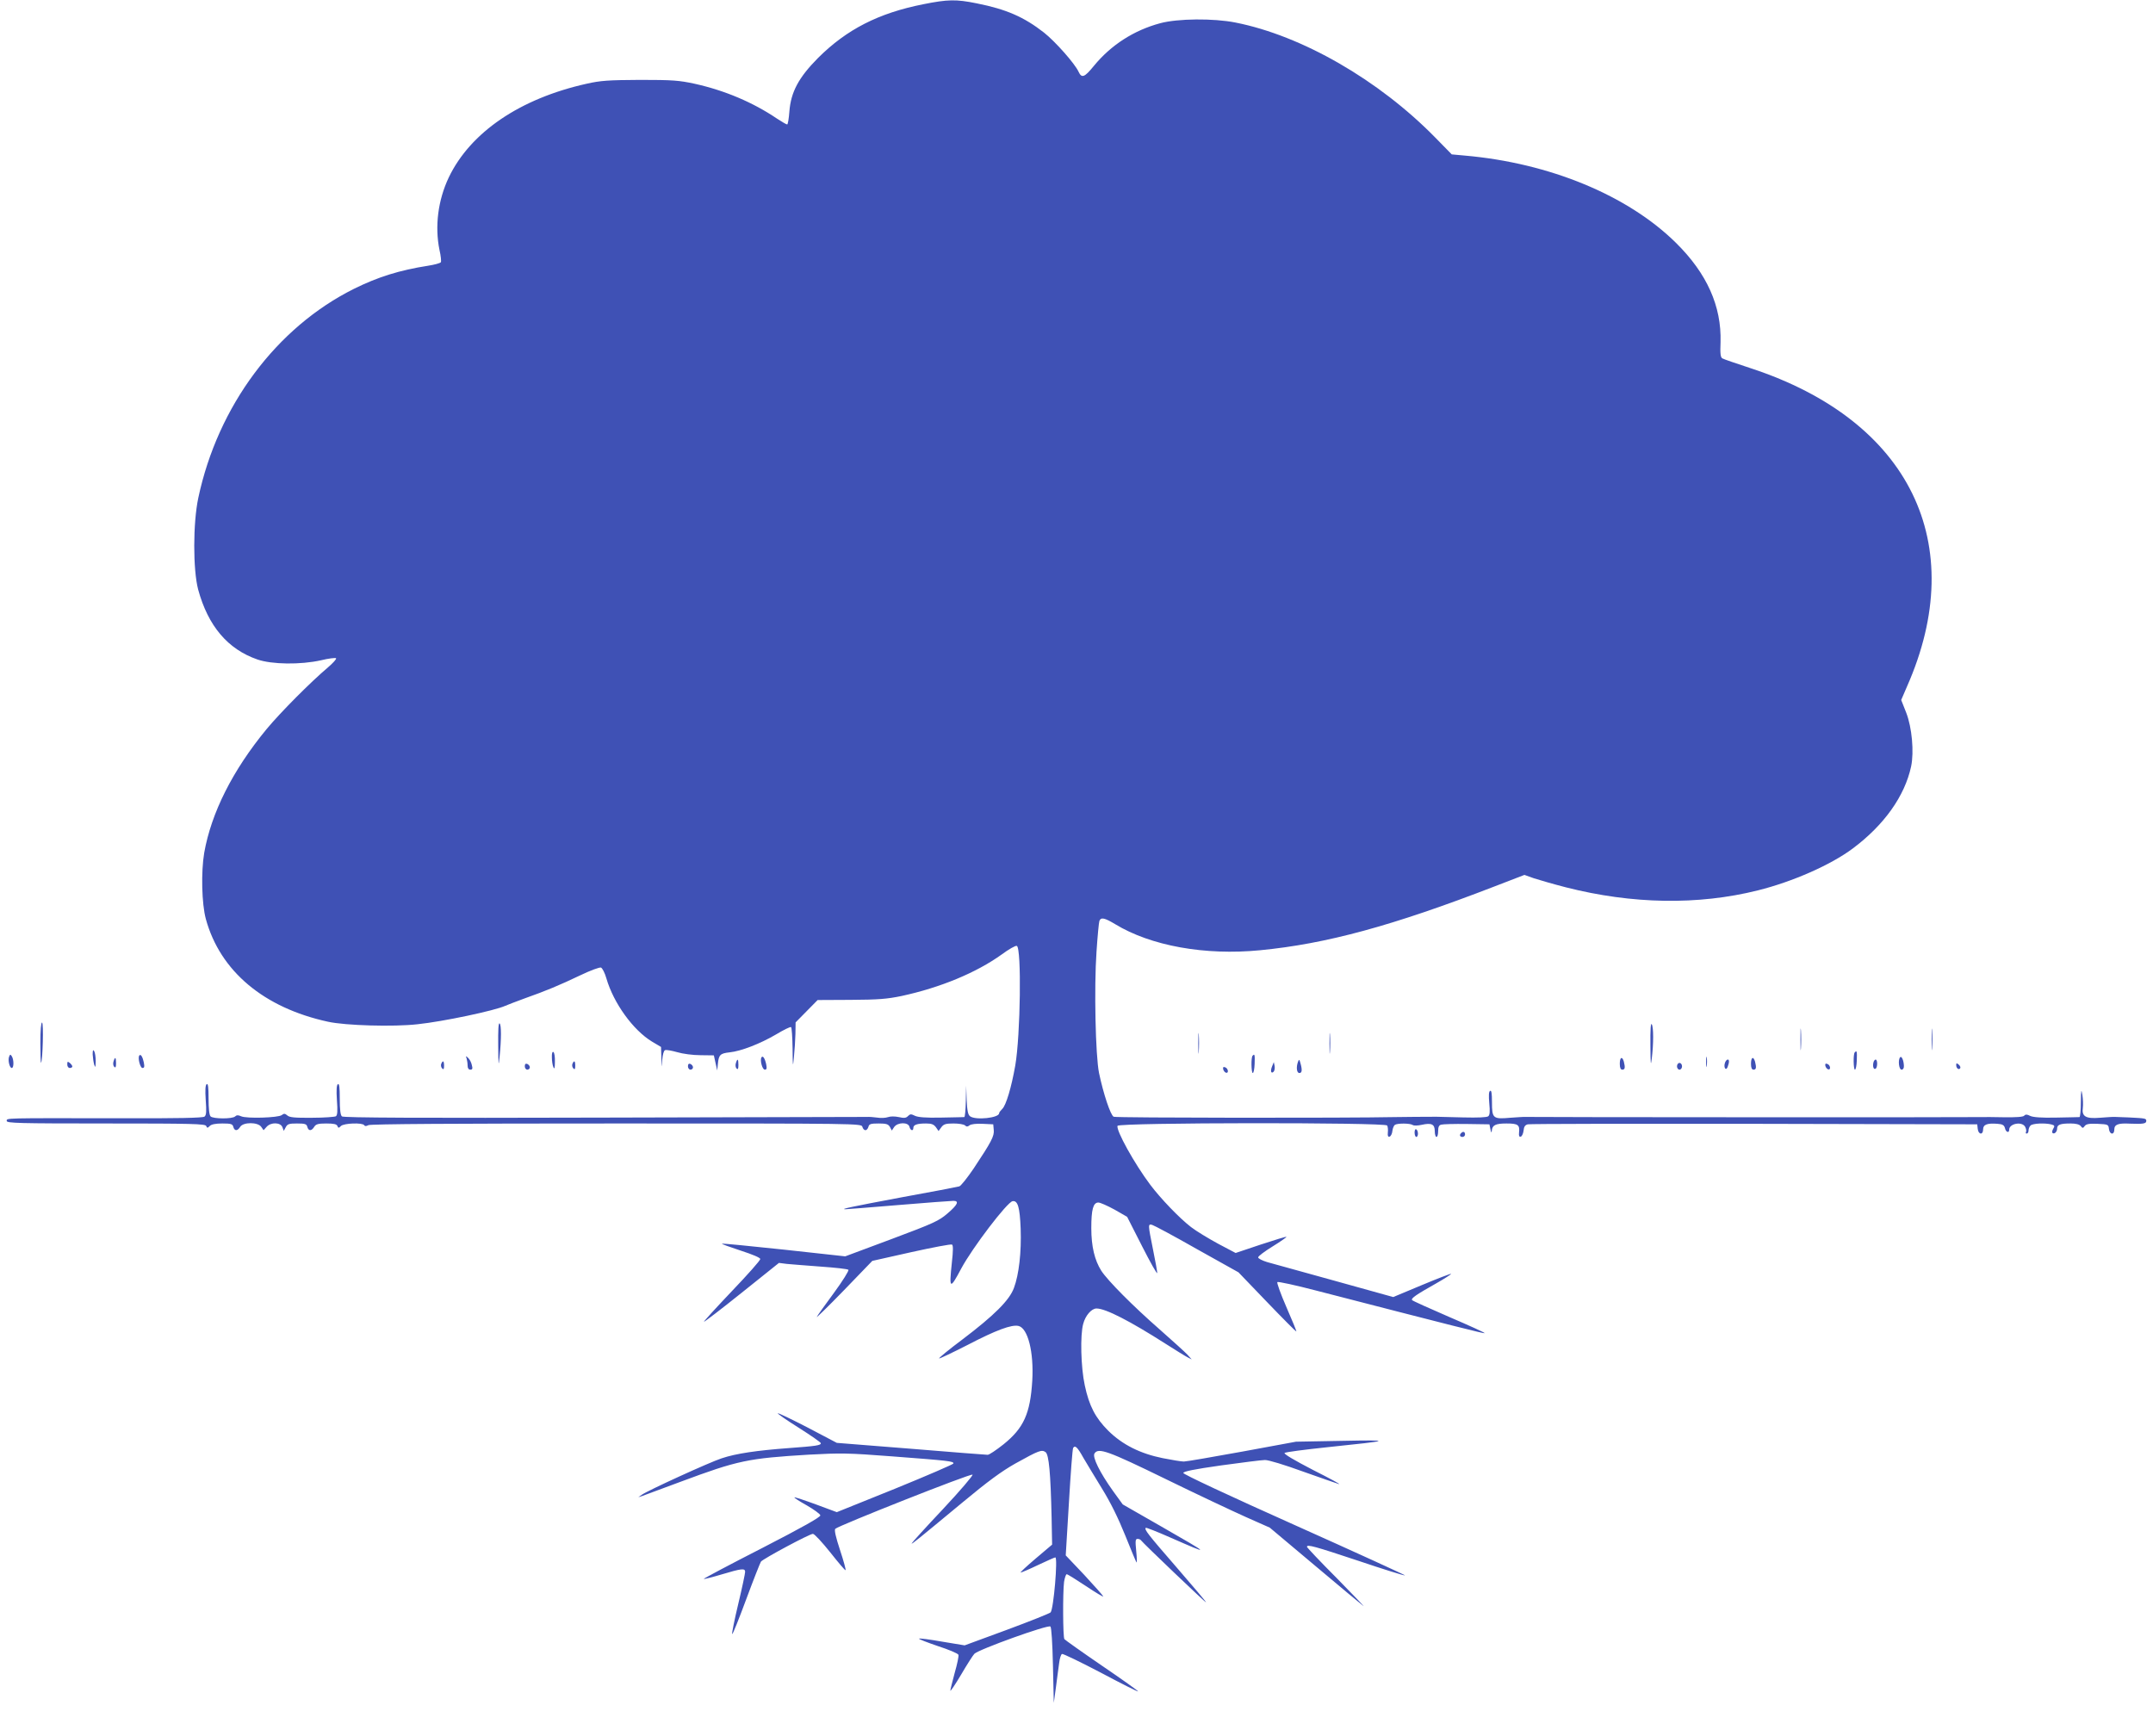 <?xml version="1.0" standalone="no"?>
<!DOCTYPE svg PUBLIC "-//W3C//DTD SVG 20010904//EN"
 "http://www.w3.org/TR/2001/REC-SVG-20010904/DTD/svg10.dtd">
<svg version="1.0" xmlns="http://www.w3.org/2000/svg"
 width="1280pt" height="1032pt" viewBox="0 0 1280 1032"
 preserveAspectRatio="xMidYMid meet">
<g transform="translate(0,1032) scale(0.1,-0.1)"
fill="#3f51b5" stroke="none">
<path d="M5490 10295 c-268 -53 -456 -150 -626 -319 -116 -117 -162 -203 -171
-319 -3 -42 -9 -77 -13 -77 -5 0 -32 16 -61 35 -142 96 -309 167 -489 207 -93
20 -130 23 -325 23 -188 -1 -234 -4 -318 -23 -395 -88 -690 -288 -819 -557
-64 -135 -84 -291 -55 -432 8 -34 11 -67 8 -72 -4 -6 -38 -15 -76 -21 -168
-26 -299 -67 -440 -137 -462 -230 -810 -697 -926 -1243 -32 -150 -32 -427 -1
-545 59 -217 176 -355 352 -416 86 -30 257 -32 378 -5 45 11 86 16 90 12 4 -4
-18 -28 -48 -54 -103 -87 -282 -267 -365 -367 -202 -245 -329 -498 -371 -736
-19 -113 -15 -303 10 -394 85 -309 344 -527 726 -610 104 -23 390 -31 532 -15
153 16 460 81 523 110 11 5 63 25 115 44 127 45 204 77 332 138 58 28 113 48
121 45 8 -3 23 -32 32 -64 43 -148 159 -308 271 -376 l54 -32 2 -65 c2 -64 2
-64 5 -12 3 32 9 55 17 58 8 3 40 -3 72 -12 33 -10 94 -18 139 -18 l79 -1 10
-45 10 -45 4 40 c5 53 14 62 70 68 68 7 181 51 275 106 45 27 85 47 90 44 4
-2 8 -59 9 -126 1 -113 2 -117 8 -52 4 39 8 101 9 138 l1 68 65 66 66 67 197
1 c164 1 215 5 302 23 231 50 443 138 594 246 43 32 84 55 91 52 29 -11 22
-531 -9 -711 -23 -131 -55 -237 -77 -258 -10 -10 -19 -21 -19 -26 0 -28 -140
-43 -173 -18 -12 9 -17 32 -20 97 l-3 85 -2 -92 c-1 -51 -5 -94 -9 -95 -5 0
-66 -2 -138 -3 -91 -2 -138 2 -156 11 -22 11 -28 11 -41 -2 -11 -12 -24 -13
-54 -6 -24 5 -50 5 -64 0 -14 -5 -43 -7 -65 -3 -22 3 -49 5 -60 4 -11 0 -715
-2 -1565 -4 -1095 -3 -1548 -1 -1557 7 -9 7 -13 40 -13 105 0 68 -3 92 -11 87
-8 -5 -10 -34 -6 -95 5 -65 3 -90 -6 -96 -6 -4 -70 -9 -142 -9 -103 -1 -134 2
-147 14 -14 12 -20 12 -33 2 -19 -16 -210 -22 -242 -7 -17 8 -27 7 -35 -1 -16
-16 -131 -15 -146 0 -8 8 -12 46 -12 106 0 67 -3 91 -11 86 -8 -5 -10 -34 -6
-94 5 -68 4 -90 -7 -99 -10 -8 -156 -11 -512 -10 -689 1 -664 2 -664 -16 0
-13 72 -15 590 -15 511 0 591 -2 596 -15 5 -13 8 -13 21 0 9 10 35 15 75 15
51 0 61 -3 65 -20 7 -26 25 -26 41 0 18 29 105 29 125 0 l14 -20 18 20 c26 29
83 27 94 -2 l8 -22 12 22 c10 19 20 22 67 22 47 0 57 -3 61 -20 7 -26 25 -26
41 0 10 16 23 20 72 20 44 0 62 -4 66 -15 5 -13 8 -13 21 0 17 17 128 21 138
5 4 -7 12 -7 25 0 12 7 521 10 1475 10 1448 0 1457 0 1462 -20 3 -11 11 -20
18 -20 7 0 15 9 18 20 4 17 14 20 61 20 46 0 57 -4 67 -21 l11 -21 14 21 c21
29 84 30 91 1 6 -23 23 -27 23 -6 0 18 22 26 75 26 33 0 46 -5 59 -22 l16 -23
16 22 c14 19 26 23 73 23 31 0 62 -5 69 -12 8 -8 15 -8 26 1 9 7 39 11 78 9
l63 -3 3 -33 c4 -37 -14 -71 -119 -229 -38 -56 -76 -104 -86 -107 -10 -3 -166
-33 -348 -66 -288 -54 -365 -70 -329 -70 5 0 147 11 314 25 168 14 315 25 328
25 36 0 26 -23 -35 -75 -51 -44 -81 -58 -332 -152 l-276 -103 -365 40 c-200
21 -366 38 -368 35 -2 -2 48 -20 112 -41 71 -23 116 -42 116 -50 0 -8 -76 -94
-169 -191 -93 -98 -168 -180 -166 -182 2 -2 104 76 225 173 l221 177 47 -6
c26 -2 117 -10 202 -16 85 -6 159 -14 164 -19 4 -5 -34 -66 -86 -137 -52 -70
-98 -135 -102 -143 -4 -8 69 63 162 159 l168 174 232 52 c127 28 236 49 242
45 7 -4 7 -36 -1 -107 -17 -160 -12 -163 56 -35 66 123 273 395 305 400 31 5
43 -36 48 -163 5 -139 -10 -273 -40 -353 -27 -73 -116 -162 -306 -306 -79 -59
-141 -110 -139 -113 3 -2 79 34 169 80 171 89 263 123 304 113 55 -14 91 -155
81 -326 -12 -195 -51 -281 -170 -377 -44 -35 -86 -63 -95 -63 -8 0 -214 16
-456 36 l-441 35 -173 91 c-95 49 -176 88 -178 85 -3 -2 54 -42 126 -87 71
-45 130 -86 130 -91 0 -13 -28 -17 -190 -29 -189 -14 -314 -32 -400 -61 -71
-23 -443 -193 -475 -217 l-20 -14 20 6 c11 4 115 43 232 86 341 127 399 139
763 161 186 10 231 10 490 -10 341 -26 372 -29 368 -43 -2 -5 -159 -73 -348
-150 l-345 -139 -124 46 c-68 25 -126 44 -128 42 -2 -3 31 -24 74 -48 43 -25
79 -51 80 -59 2 -10 -104 -70 -347 -195 -192 -98 -348 -181 -346 -183 2 -2 50
10 107 27 117 35 139 38 139 15 0 -9 -18 -95 -41 -191 -23 -96 -39 -176 -36
-179 3 -3 40 90 83 206 43 116 83 217 88 225 15 18 289 165 309 165 9 0 55
-50 103 -110 48 -61 89 -109 91 -106 3 2 -12 57 -33 120 -25 76 -35 119 -28
126 19 19 807 331 816 322 4 -4 -72 -94 -177 -206 -102 -108 -185 -200 -185
-203 0 -6 31 19 300 242 154 128 233 186 316 233 142 79 157 84 180 68 20 -15
30 -123 36 -390 l3 -160 -98 -83 c-54 -46 -94 -83 -89 -83 5 0 52 20 104 45
53 25 98 45 102 45 16 0 -10 -307 -28 -327 -6 -6 -123 -53 -261 -104 l-250
-92 -133 22 c-73 13 -136 21 -138 18 -3 -3 47 -22 111 -44 65 -21 120 -44 123
-52 3 -7 -7 -55 -22 -107 -14 -52 -26 -100 -26 -106 0 -7 29 36 64 95 35 60
71 116 79 124 26 26 439 175 452 162 6 -6 12 -98 15 -232 l5 -222 13 95 c7 52
15 117 19 143 3 27 11 51 17 53 6 2 110 -48 230 -111 120 -64 220 -114 222
-112 3 2 -94 71 -213 152 -120 82 -221 154 -225 159 -9 13 -10 276 -2 340 4
25 11 46 16 46 5 0 56 -32 115 -71 58 -39 104 -66 102 -61 -2 6 -53 63 -113
128 l-110 116 19 314 c10 172 21 318 25 325 12 18 26 4 61 -59 18 -31 68 -113
110 -182 52 -84 97 -176 139 -280 34 -85 64 -157 67 -160 3 -3 2 28 -2 68 -6
61 -5 72 8 72 9 0 18 -4 21 -9 9 -14 386 -374 386 -368 0 4 -79 97 -176 209
-171 197 -192 224 -182 234 3 2 67 -23 144 -57 248 -109 246 -106 -54 66
l-227 130 -58 80 c-78 109 -124 202 -110 223 23 36 79 16 423 -152 184 -90
399 -191 477 -226 l142 -63 269 -226 c147 -124 277 -232 288 -240 10 -8 -61
66 -158 165 -98 98 -178 183 -178 187 0 16 46 3 305 -83 148 -50 273 -89 278
-87 4 1 -291 136 -655 299 -387 173 -663 302 -663 310 0 9 63 22 225 45 124
17 241 32 260 32 20 1 118 -29 225 -68 105 -37 201 -71 215 -75 14 -3 -55 34
-154 84 -108 56 -175 95 -169 101 5 5 119 20 253 34 386 40 395 44 90 38
l-275 -5 -320 -59 c-176 -32 -332 -59 -347 -59 -14 0 -70 9 -125 20 -134 27
-240 80 -324 163 -77 77 -114 148 -140 271 -23 106 -28 298 -9 365 13 49 49
91 79 91 54 0 198 -74 411 -210 58 -37 116 -73 130 -80 l25 -13 -25 28 c-14
15 -88 82 -165 150 -159 139 -310 291 -348 350 -39 62 -59 143 -59 253 0 110
11 152 42 152 11 0 54 -19 96 -42 l75 -43 89 -175 c49 -96 89 -168 90 -159 0
9 -11 71 -25 139 -30 150 -31 154 -5 147 11 -3 131 -67 266 -144 l247 -138
170 -177 c94 -98 172 -176 174 -175 2 2 -25 67 -59 145 -34 78 -58 145 -54
149 4 4 107 -18 229 -50 821 -212 1000 -257 1004 -254 2 3 -93 46 -212 97
-118 51 -218 96 -220 100 -7 11 26 33 143 99 51 29 91 55 89 57 -2 2 -81 -28
-174 -67 l-170 -71 -349 97 c-192 53 -373 103 -401 111 -29 9 -53 21 -53 28 0
7 39 36 86 65 47 29 84 55 82 57 -3 2 -71 -19 -153 -46 l-149 -50 -104 55
c-57 31 -130 75 -161 99 -69 53 -181 170 -242 251 -94 125 -205 325 -195 351
8 20 1590 21 1603 2 4 -7 6 -26 4 -42 -2 -20 1 -27 11 -24 7 3 15 18 16 34 2
16 9 32 15 36 16 10 89 10 106 -1 7 -5 31 -4 53 1 59 13 78 4 78 -38 0 -19 5
-34 10 -34 6 0 10 15 10 34 0 25 5 36 18 39 9 3 78 5 152 4 l135 -2 6 -30 c4
-20 7 -23 8 -9 2 34 22 44 87 44 69 0 80 -8 75 -54 -2 -20 1 -27 11 -24 7 3
14 19 16 36 2 23 9 33 25 37 12 3 618 4 1347 3 l1325 -3 3 -27 c4 -35 32 -38
32 -3 0 29 25 38 86 33 30 -2 39 -8 44 -26 5 -24 25 -31 25 -9 0 37 77 51 95
17 6 -11 8 -25 5 -30 -3 -6 -1 -10 4 -10 6 0 11 8 11 18 0 10 5 23 12 30 13
13 87 16 125 6 18 -5 20 -9 10 -25 -6 -10 -8 -21 -5 -25 11 -10 28 6 28 26 0
23 19 30 80 30 30 0 52 -5 60 -15 11 -14 14 -14 24 0 9 12 27 15 76 13 63 -3
65 -4 68 -30 4 -35 32 -38 32 -4 0 30 23 39 93 35 79 -3 97 0 97 16 0 15 -3
16 -105 21 -33 1 -69 3 -80 3 -11 1 -52 -2 -91 -5 -84 -7 -109 8 -101 60 2 17
1 51 -3 76 -6 38 -8 32 -9 -42 0 -49 -4 -89 -8 -90 -5 0 -66 -2 -138 -3 -88
-2 -138 2 -155 10 -19 10 -28 10 -36 1 -6 -7 -48 -10 -120 -9 -60 1 -120 2
-134 1 -39 -2 -2693 -1 -2710 1 -8 1 -50 -2 -92 -5 -102 -9 -108 -4 -108 93 0
52 -3 72 -11 67 -8 -4 -9 -28 -5 -74 5 -49 3 -70 -6 -77 -8 -7 -62 -9 -148 -7
-74 2 -146 4 -160 4 -29 0 -228 -1 -250 -2 -268 -6 -1657 -5 -1669 2 -19 10
-61 136 -87 260 -21 102 -30 507 -15 722 6 92 14 174 17 182 9 24 31 19 94
-19 212 -129 534 -187 861 -155 394 38 787 145 1393 379 l179 69 56 -20 c31
-10 117 -35 191 -54 393 -100 785 -107 1141 -18 205 51 433 151 564 249 186
139 309 311 347 488 18 87 5 231 -29 319 l-30 76 34 79 c376 850 17 1583 -927
1893 -85 28 -162 54 -170 59 -11 6 -14 27 -11 97 6 214 -81 408 -264 589 -286
283 -752 476 -1257 520 l-77 7 -98 100 c-336 343 -793 606 -1188 684 -130 26
-344 24 -447 -4 -157 -42 -293 -130 -394 -253 -57 -70 -73 -76 -92 -35 -22 48
-138 179 -205 232 -119 93 -224 139 -400 174 -123 25 -172 24 -317 -5z"/>
<path d="M240 4118 c0 -67 2 -119 4 -117 10 11 16 239 6 239 -6 0 -10 -44 -10
-122z"/>
<path d="M2962 4103 c1 -120 2 -129 8 -68 11 107 11 193 0 200 -7 4 -9 -42 -8
-132z"/>
<path d="M9812 4105 c1 -113 2 -128 8 -80 11 88 11 188 0 205 -6 10 -9 -31 -8
-125z"/>
<path d="M10704 4140 c0 -58 1 -81 3 -52 2 28 2 76 0 105 -2 28 -3 5 -3 -53z"/>
<path d="M11484 4140 c0 -58 1 -81 3 -52 2 28 2 76 0 105 -2 28 -3 5 -3 -53z"/>
<path d="M7124 4115 c0 -55 1 -76 3 -47 2 29 2 74 0 100 -2 26 -3 2 -3 -53z"/>
<path d="M7904 4115 c0 -55 1 -76 3 -47 2 29 2 74 0 100 -2 26 -3 2 -3 -53z"/>
<path d="M551 4050 c1 -19 5 -46 9 -60 7 -21 8 -17 9 20 0 25 -4 52 -9 60 -7
11 -9 6 -9 -20z"/>
<path d="M3281 4033 c0 -21 4 -47 9 -58 6 -15 9 -6 9 32 1 28 -3 55 -9 58 -6
4 -10 -9 -9 -32z"/>
<path d="M11027 4063 c-10 -9 -8 -103 1 -103 5 0 10 25 11 55 2 55 0 61 -12
48z"/>
<path d="M54 4037 c-8 -21 3 -67 16 -67 13 0 13 50 0 70 -8 12 -10 12 -16 -3z"/>
<path d="M829 4045 c-12 -11 4 -75 18 -75 11 0 13 7 8 33 -7 33 -18 51 -26 42z"/>
<path d="M7447 4043 c-10 -9 -8 -103 1 -103 5 0 10 25 11 55 2 55 0 61 -12 48z"/>
<path d="M10143 4005 c0 -27 2 -38 4 -22 2 15 2 37 0 50 -2 12 -4 0 -4 -28z"/>
<path d="M2774 4027 c3 -10 6 -30 6 -43 0 -15 6 -24 16 -24 13 0 15 6 9 28 -3
15 -13 34 -22 42 -14 13 -15 13 -9 -3z"/>
<path d="M4527 4033 c-10 -17 5 -73 20 -73 11 0 13 7 8 33 -8 35 -20 53 -28
40z"/>
<path d="M11297 4034 c-14 -14 -8 -74 8 -74 9 0 15 9 14 23 -1 31 -13 60 -22
51z"/>
<path d="M675 4009 c-4 -12 -2 -26 4 -32 8 -8 11 -2 11 21 0 37 -6 41 -15 11z"/>
<path d="M9630 3995 c0 -24 5 -35 15 -35 16 0 18 12 9 48 -10 34 -24 26 -24
-13z"/>
<path d="M10410 3995 c0 -24 5 -35 15 -35 16 0 18 12 9 48 -10 34 -24 26 -24
-13z"/>
<path d="M4375 3999 c-4 -12 -2 -26 4 -32 8 -8 11 -2 11 21 0 37 -6 41 -15 11z"/>
<path d="M7717 4007 c-12 -32 -8 -67 8 -67 16 0 18 18 6 60 -6 22 -8 23 -14 7z"/>
<path d="M10255 4000 c-9 -27 6 -50 16 -24 4 10 8 25 8 32 1 20 -17 14 -24 -8z"/>
<path d="M11138 4003 c-6 -23 1 -45 13 -37 12 7 12 54 0 54 -5 0 -11 -8 -13
-17z"/>
<path d="M400 3991 c0 -12 6 -21 15 -21 8 0 15 4 15 9 0 5 -7 14 -15 21 -13
10 -15 9 -15 -9z"/>
<path d="M2623 3994 c-3 -8 -1 -20 6 -27 8 -8 11 -4 11 16 0 30 -7 35 -17 11z"/>
<path d="M3403 3994 c-3 -8 -1 -20 6 -27 8 -8 11 -4 11 16 0 30 -7 35 -17 11z"/>
<path d="M3120 3980 c0 -11 7 -20 15 -20 8 0 15 6 15 14 0 8 -7 16 -15 20 -10
4 -15 -1 -15 -14z"/>
<path d="M4090 3980 c0 -11 7 -20 15 -20 8 0 15 6 15 14 0 8 -7 16 -15 20 -10
4 -15 -1 -15 -14z"/>
<path d="M7563 3980 c-12 -28 -6 -47 9 -32 5 5 8 20 6 33 l-5 24 -10 -25z"/>
<path d="M9970 3980 c0 -11 7 -20 15 -20 8 0 15 9 15 20 0 11 -7 20 -15 20 -8
0 -15 -9 -15 -20z"/>
<path d="M10852 3983 c2 -9 9 -18 16 -21 18 -6 15 25 -4 32 -11 4 -14 1 -12
-11z"/>
<path d="M11630 3987 c0 -19 16 -31 24 -18 3 5 -1 14 -9 21 -12 10 -15 10 -15
-3z"/>
<path d="M7272 3963 c2 -9 9 -18 16 -21 18 -6 15 25 -4 32 -11 4 -14 1 -12
-11z"/>
<path d="M8410 3586 c0 -14 5 -26 10 -26 6 0 10 9 10 19 0 11 -4 23 -10 26 -6
4 -10 -5 -10 -19z"/>
<path d="M8687 3583 c-12 -11 -8 -23 8 -23 8 0 15 7 15 15 0 16 -12 20 -23 8z"/>
</g>
</svg>
